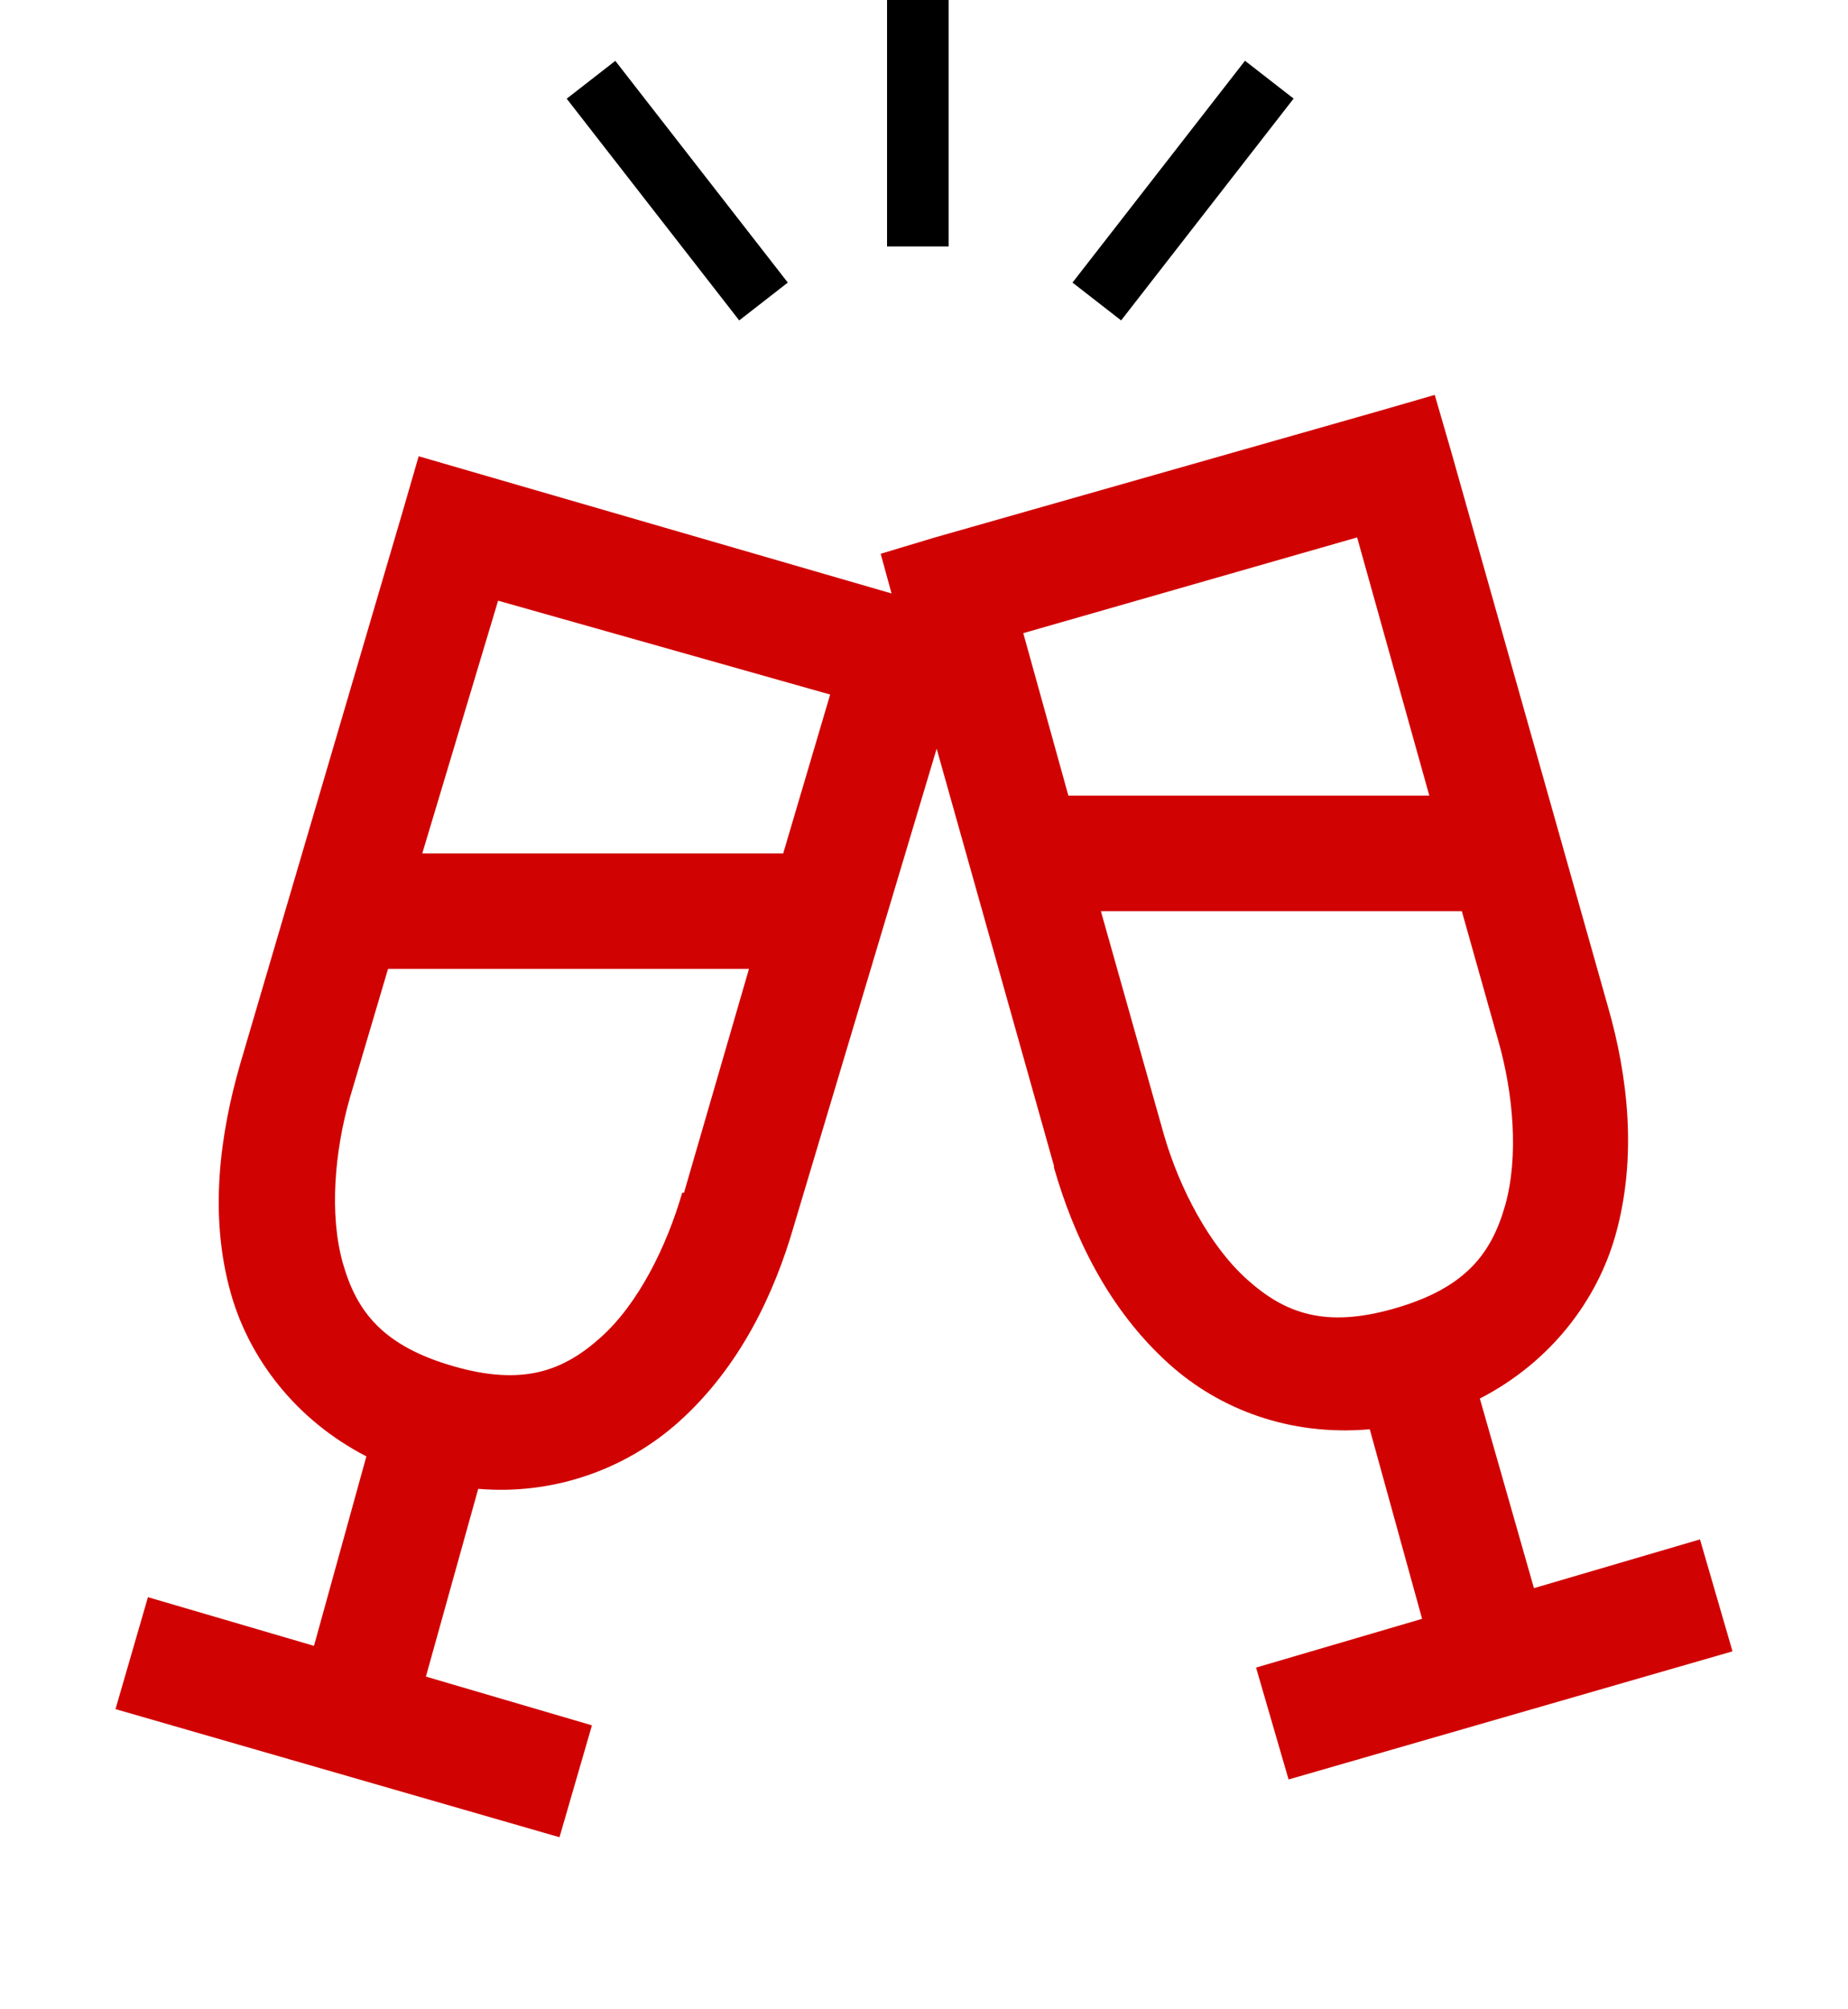 <svg width="150" height="163" viewBox="0 0 150 163" fill="none" xmlns="http://www.w3.org/2000/svg">
<path d="M116.456 32.045L111.914 33.358L75.877 43.614L71.484 44.936L72.366 48.156L38.522 38.341L33.984 37.023L32.667 41.566L19.481 86.388C17.887 91.938 16.917 98.566 18.75 104.992C20.231 110.195 23.953 115.192 29.738 118.178L25.486 133.553L12.009 129.602L9.375 138.686L45.413 149.083L48.047 140.003L34.57 136.047L38.817 120.812C41.754 121.062 44.71 120.711 47.506 119.779C50.302 118.847 52.879 117.355 55.078 115.394C60.061 110.927 62.859 104.973 64.453 99.423L76.027 60.752L85.547 94.595V94.736C87.141 100.286 89.944 106.239 94.922 110.706C98.986 114.348 104.662 116.547 111.183 115.98L115.43 131.359L101.953 135.316L104.592 144.395L140.625 133.998L137.986 124.914L124.509 128.87L120.117 113.486C125.902 110.505 129.619 105.503 131.105 100.305C132.933 93.878 132.113 87.25 130.519 81.7L117.773 36.583L116.456 32.045ZM110.156 43.609L116.016 64.562H86.719L83.058 51.377L110.156 43.609ZM40.43 48.742L67.383 56.359L63.572 69.25H34.275L40.43 48.742ZM89.358 73.938H118.655L121.584 84.339C122.845 88.698 123.286 93.878 122.17 97.816C121.05 101.753 118.927 104.519 113.231 106.164C107.536 107.814 104.259 106.548 101.222 103.82C98.18 101.092 95.747 96.461 94.481 92.102L89.358 73.938ZM31.495 78.625H60.792L55.519 96.789H55.373C54.108 101.148 51.82 105.78 48.778 108.508C45.741 111.236 42.464 112.502 36.769 110.852C31.073 109.202 28.95 106.441 27.83 102.503C26.714 98.566 27.155 93.381 28.416 89.026L31.495 78.625Z" fill="#D10202"/>
<line x1="74.5" y1="20" x2="74.5" stroke="black" stroke-width="5"/>
<line x1="89.027" y1="24.465" x2="103.027" y2="6.465" stroke="black" stroke-width="5"/>
<line y1="-2.5" x2="22.803" y2="-2.5" transform="matrix(-0.614 -0.789 -0.789 0.614 60 26)" stroke="black" stroke-width="5"/>
</svg>
